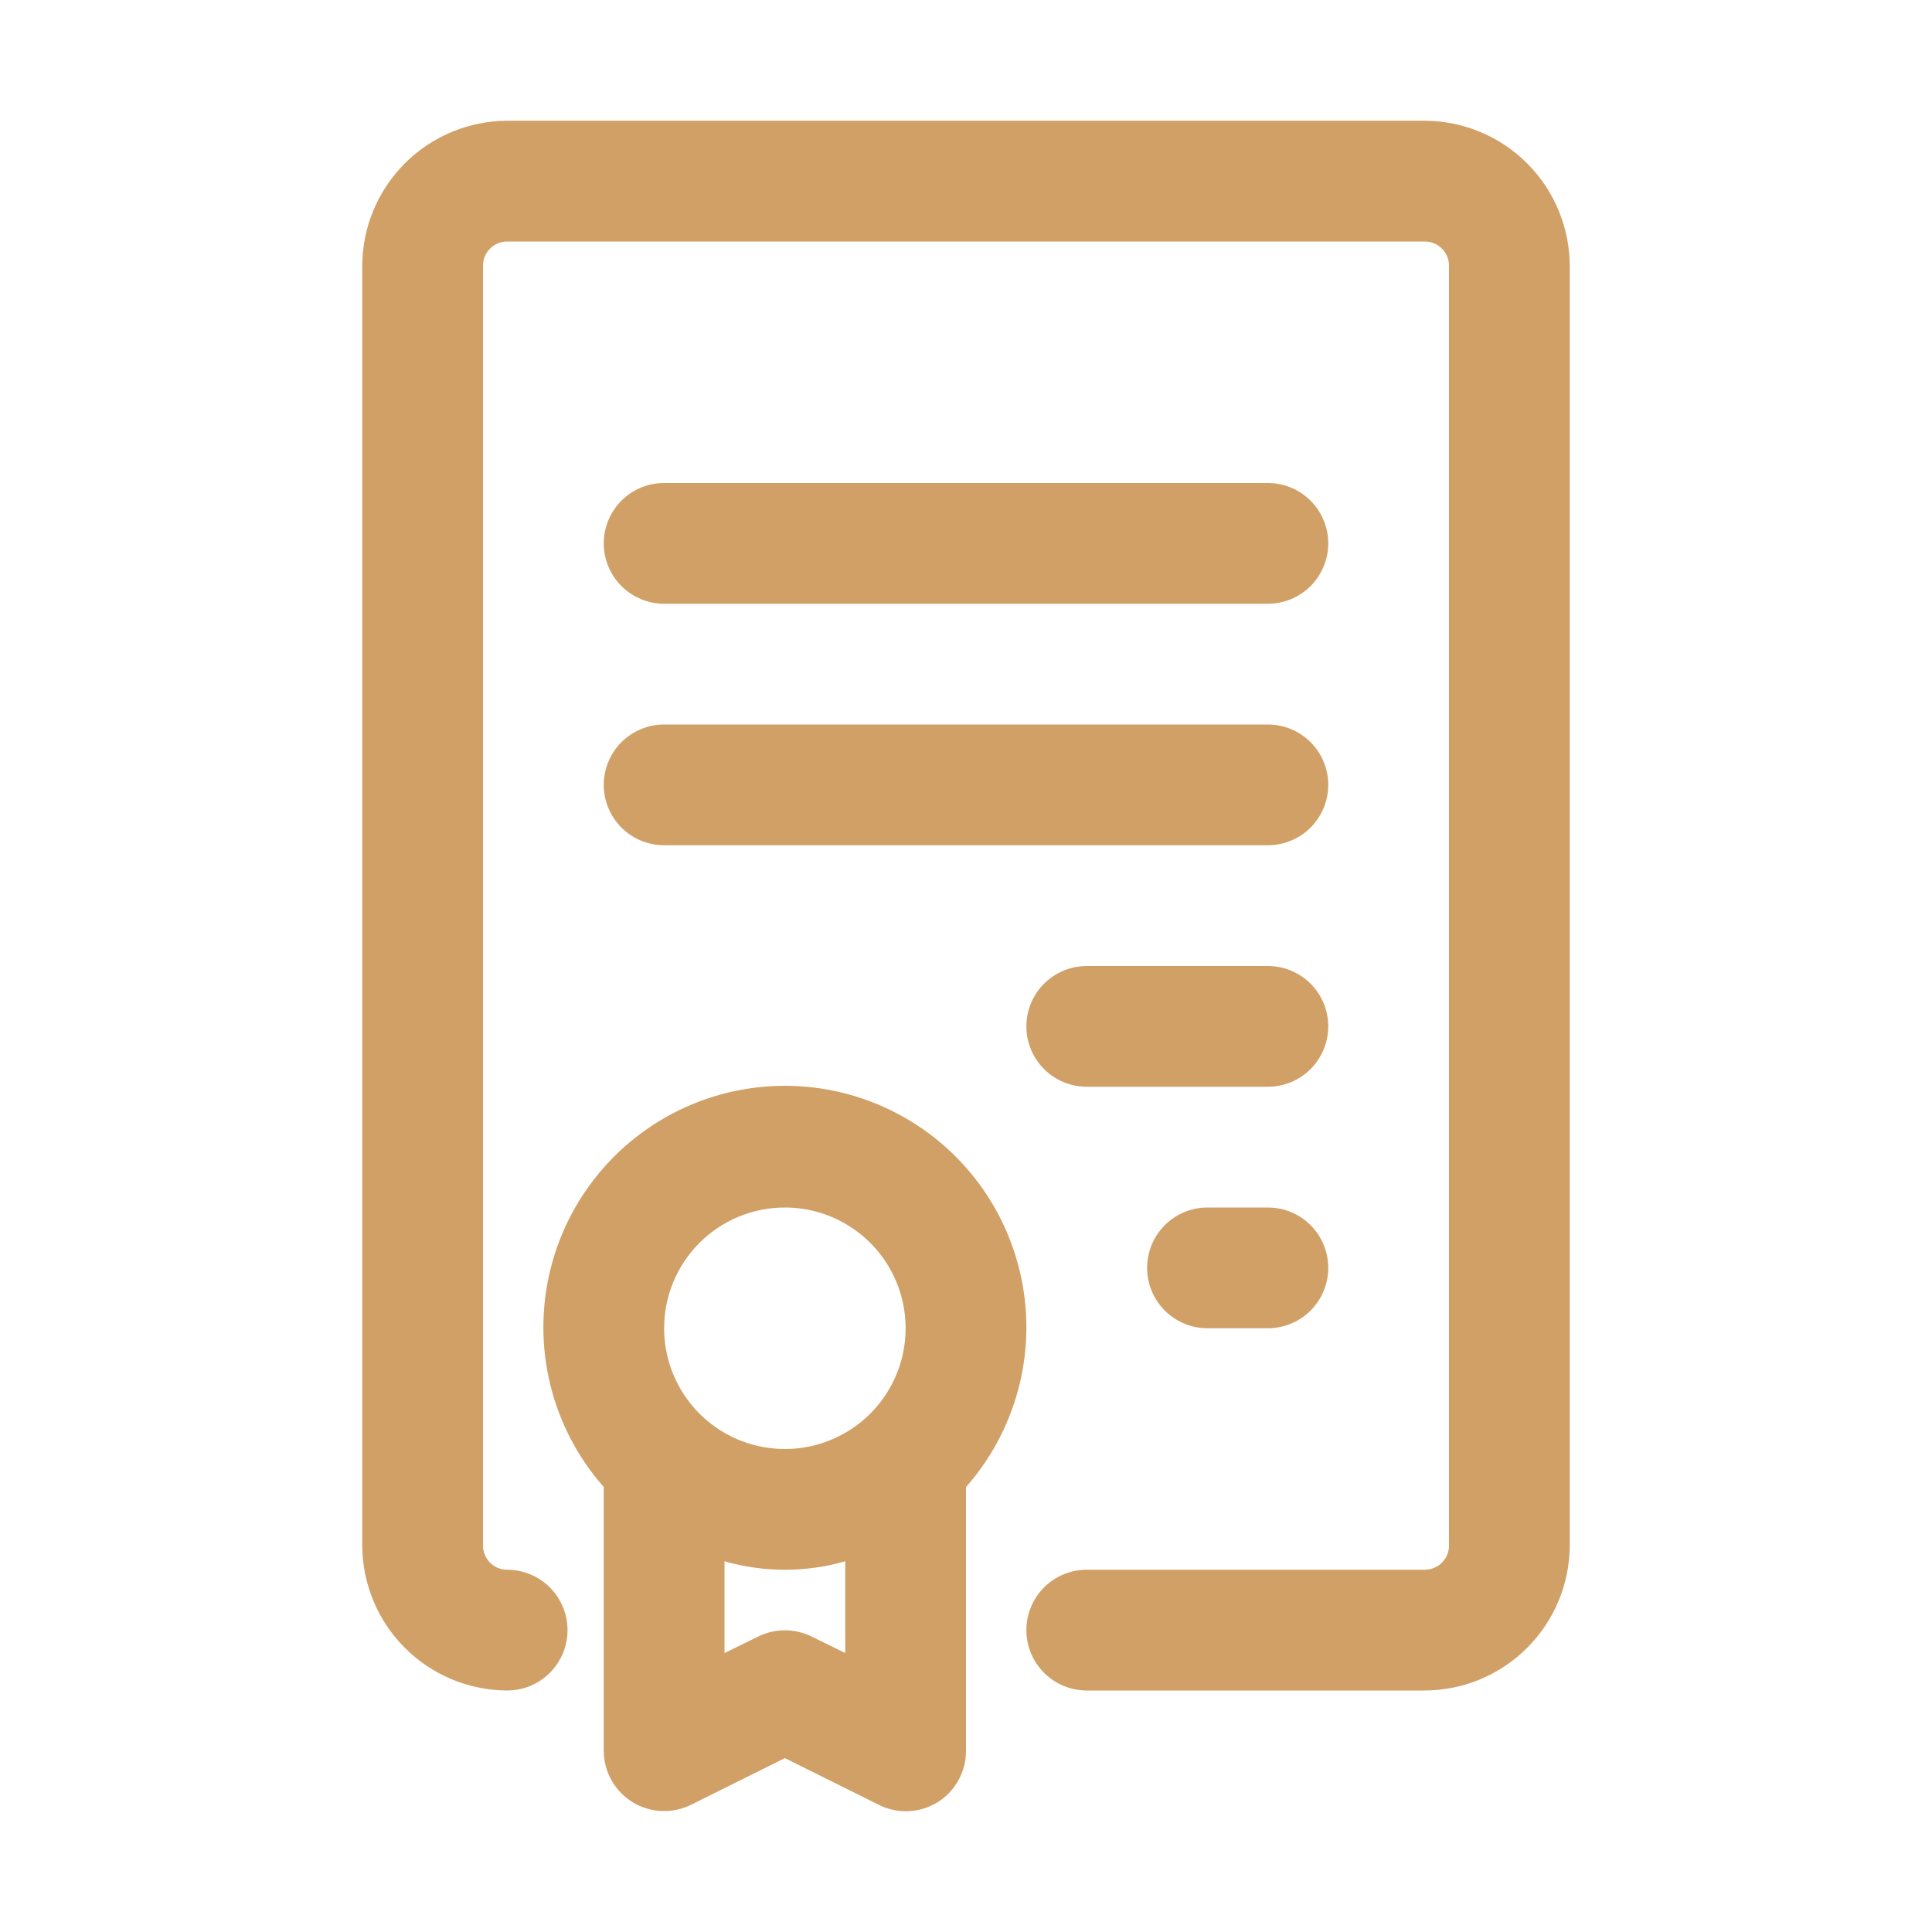 <?xml version="1.0" encoding="UTF-8"?> <svg xmlns="http://www.w3.org/2000/svg" width="60" height="60" viewBox="0 0 60 60" fill="none"><path d="M44.25 3.75H15.75C14.558 3.755 13.416 4.231 12.573 5.073C11.731 5.916 11.255 7.058 11.25 8.25V48C11.255 49.192 11.731 50.334 12.573 51.176C13.416 52.019 14.558 52.495 15.75 52.5C16.247 52.5 16.724 52.303 17.076 51.951C17.427 51.599 17.625 51.122 17.625 50.625C17.625 50.128 17.427 49.651 17.076 49.299C16.724 48.947 16.247 48.75 15.75 48.75C15.551 48.75 15.36 48.671 15.22 48.53C15.079 48.39 15 48.199 15 48V8.25C15 8.051 15.079 7.86 15.22 7.72C15.36 7.579 15.551 7.5 15.75 7.5H44.25C44.449 7.5 44.64 7.579 44.78 7.72C44.921 7.86 45 8.051 45 8.25V48C45 48.199 44.921 48.39 44.78 48.53C44.64 48.671 44.449 48.75 44.25 48.75H33.75C33.253 48.75 32.776 48.947 32.424 49.299C32.072 49.651 31.875 50.128 31.875 50.625C31.875 51.122 32.072 51.599 32.424 51.951C32.776 52.303 33.253 52.5 33.75 52.5H44.25C45.442 52.495 46.584 52.019 47.426 51.176C48.269 50.334 48.745 49.192 48.75 48V8.25C48.745 7.058 48.269 5.916 47.426 5.073C46.584 4.231 45.442 3.755 44.25 3.75Z" fill="#D1A066"></path><path d="M31.875 41.25C31.88 40.035 31.589 38.837 31.029 37.76C30.468 36.682 29.654 35.757 28.657 35.063C27.66 34.37 26.509 33.929 25.304 33.778C24.098 33.628 22.874 33.773 21.737 34.2C20.6 34.627 19.584 35.324 18.776 36.231C17.967 37.138 17.392 38.227 17.098 39.406C16.804 40.585 16.801 41.817 17.088 42.997C17.376 44.178 17.947 45.27 18.75 46.181C18.75 46.181 18.75 46.275 18.75 46.312V54.375C18.751 54.695 18.834 55.009 18.99 55.287C19.147 55.566 19.372 55.8 19.644 55.967C19.916 56.135 20.227 56.229 20.547 56.243C20.866 56.256 21.183 56.188 21.469 56.044L24.375 54.6L27.281 56.044C27.542 56.178 27.831 56.248 28.125 56.25C28.476 56.251 28.82 56.154 29.119 55.969C29.389 55.8 29.612 55.565 29.766 55.286C29.92 55.007 30.001 54.694 30 54.375V46.312C30 46.312 30 46.312 30 46.181C31.201 44.819 31.868 43.067 31.875 41.25ZM24.375 37.5C25.117 37.5 25.842 37.72 26.458 38.132C27.075 38.544 27.556 39.13 27.84 39.815C28.123 40.5 28.198 41.254 28.053 41.982C27.908 42.709 27.551 43.377 27.027 43.902C26.502 44.426 25.834 44.783 25.107 44.928C24.379 45.073 23.625 44.998 22.94 44.715C22.255 44.431 21.669 43.95 21.257 43.333C20.845 42.717 20.625 41.992 20.625 41.25C20.625 40.255 21.02 39.302 21.723 38.598C22.427 37.895 23.38 37.5 24.375 37.5ZM25.219 50.831C24.957 50.699 24.668 50.631 24.375 50.631C24.082 50.631 23.793 50.699 23.531 50.831L22.5 51.337V48.487C23.725 48.838 25.024 48.838 26.25 48.487V51.337L25.219 50.831ZM20.625 18.75H39.375C39.872 18.75 40.349 18.552 40.701 18.201C41.052 17.849 41.25 17.372 41.25 16.875C41.25 16.378 41.052 15.901 40.701 15.549C40.349 15.197 39.872 15 39.375 15H20.625C20.128 15 19.651 15.197 19.299 15.549C18.948 15.901 18.75 16.378 18.75 16.875C18.75 17.372 18.948 17.849 19.299 18.201C19.651 18.552 20.128 18.75 20.625 18.75ZM20.625 26.25H39.375C39.872 26.25 40.349 26.052 40.701 25.701C41.052 25.349 41.25 24.872 41.25 24.375C41.25 23.878 41.052 23.401 40.701 23.049C40.349 22.698 39.872 22.5 39.375 22.5H20.625C20.128 22.5 19.651 22.698 19.299 23.049C18.948 23.401 18.75 23.878 18.75 24.375C18.75 24.872 18.948 25.349 19.299 25.701C19.651 26.052 20.128 26.25 20.625 26.25ZM39.375 30H33.75C33.253 30 32.776 30.198 32.424 30.549C32.072 30.901 31.875 31.378 31.875 31.875C31.875 32.372 32.072 32.849 32.424 33.201C32.776 33.553 33.253 33.75 33.75 33.75H39.375C39.872 33.75 40.349 33.553 40.701 33.201C41.052 32.849 41.25 32.372 41.25 31.875C41.25 31.378 41.052 30.901 40.701 30.549C40.349 30.198 39.872 30 39.375 30ZM39.375 37.5H37.5C37.003 37.5 36.526 37.697 36.174 38.049C35.822 38.401 35.625 38.878 35.625 39.375C35.625 39.872 35.822 40.349 36.174 40.701C36.526 41.053 37.003 41.25 37.5 41.25H39.375C39.872 41.25 40.349 41.053 40.701 40.701C41.052 40.349 41.25 39.872 41.25 39.375C41.25 38.878 41.052 38.401 40.701 38.049C40.349 37.697 39.872 37.5 39.375 37.5Z" fill="#D1A066"></path></svg> 